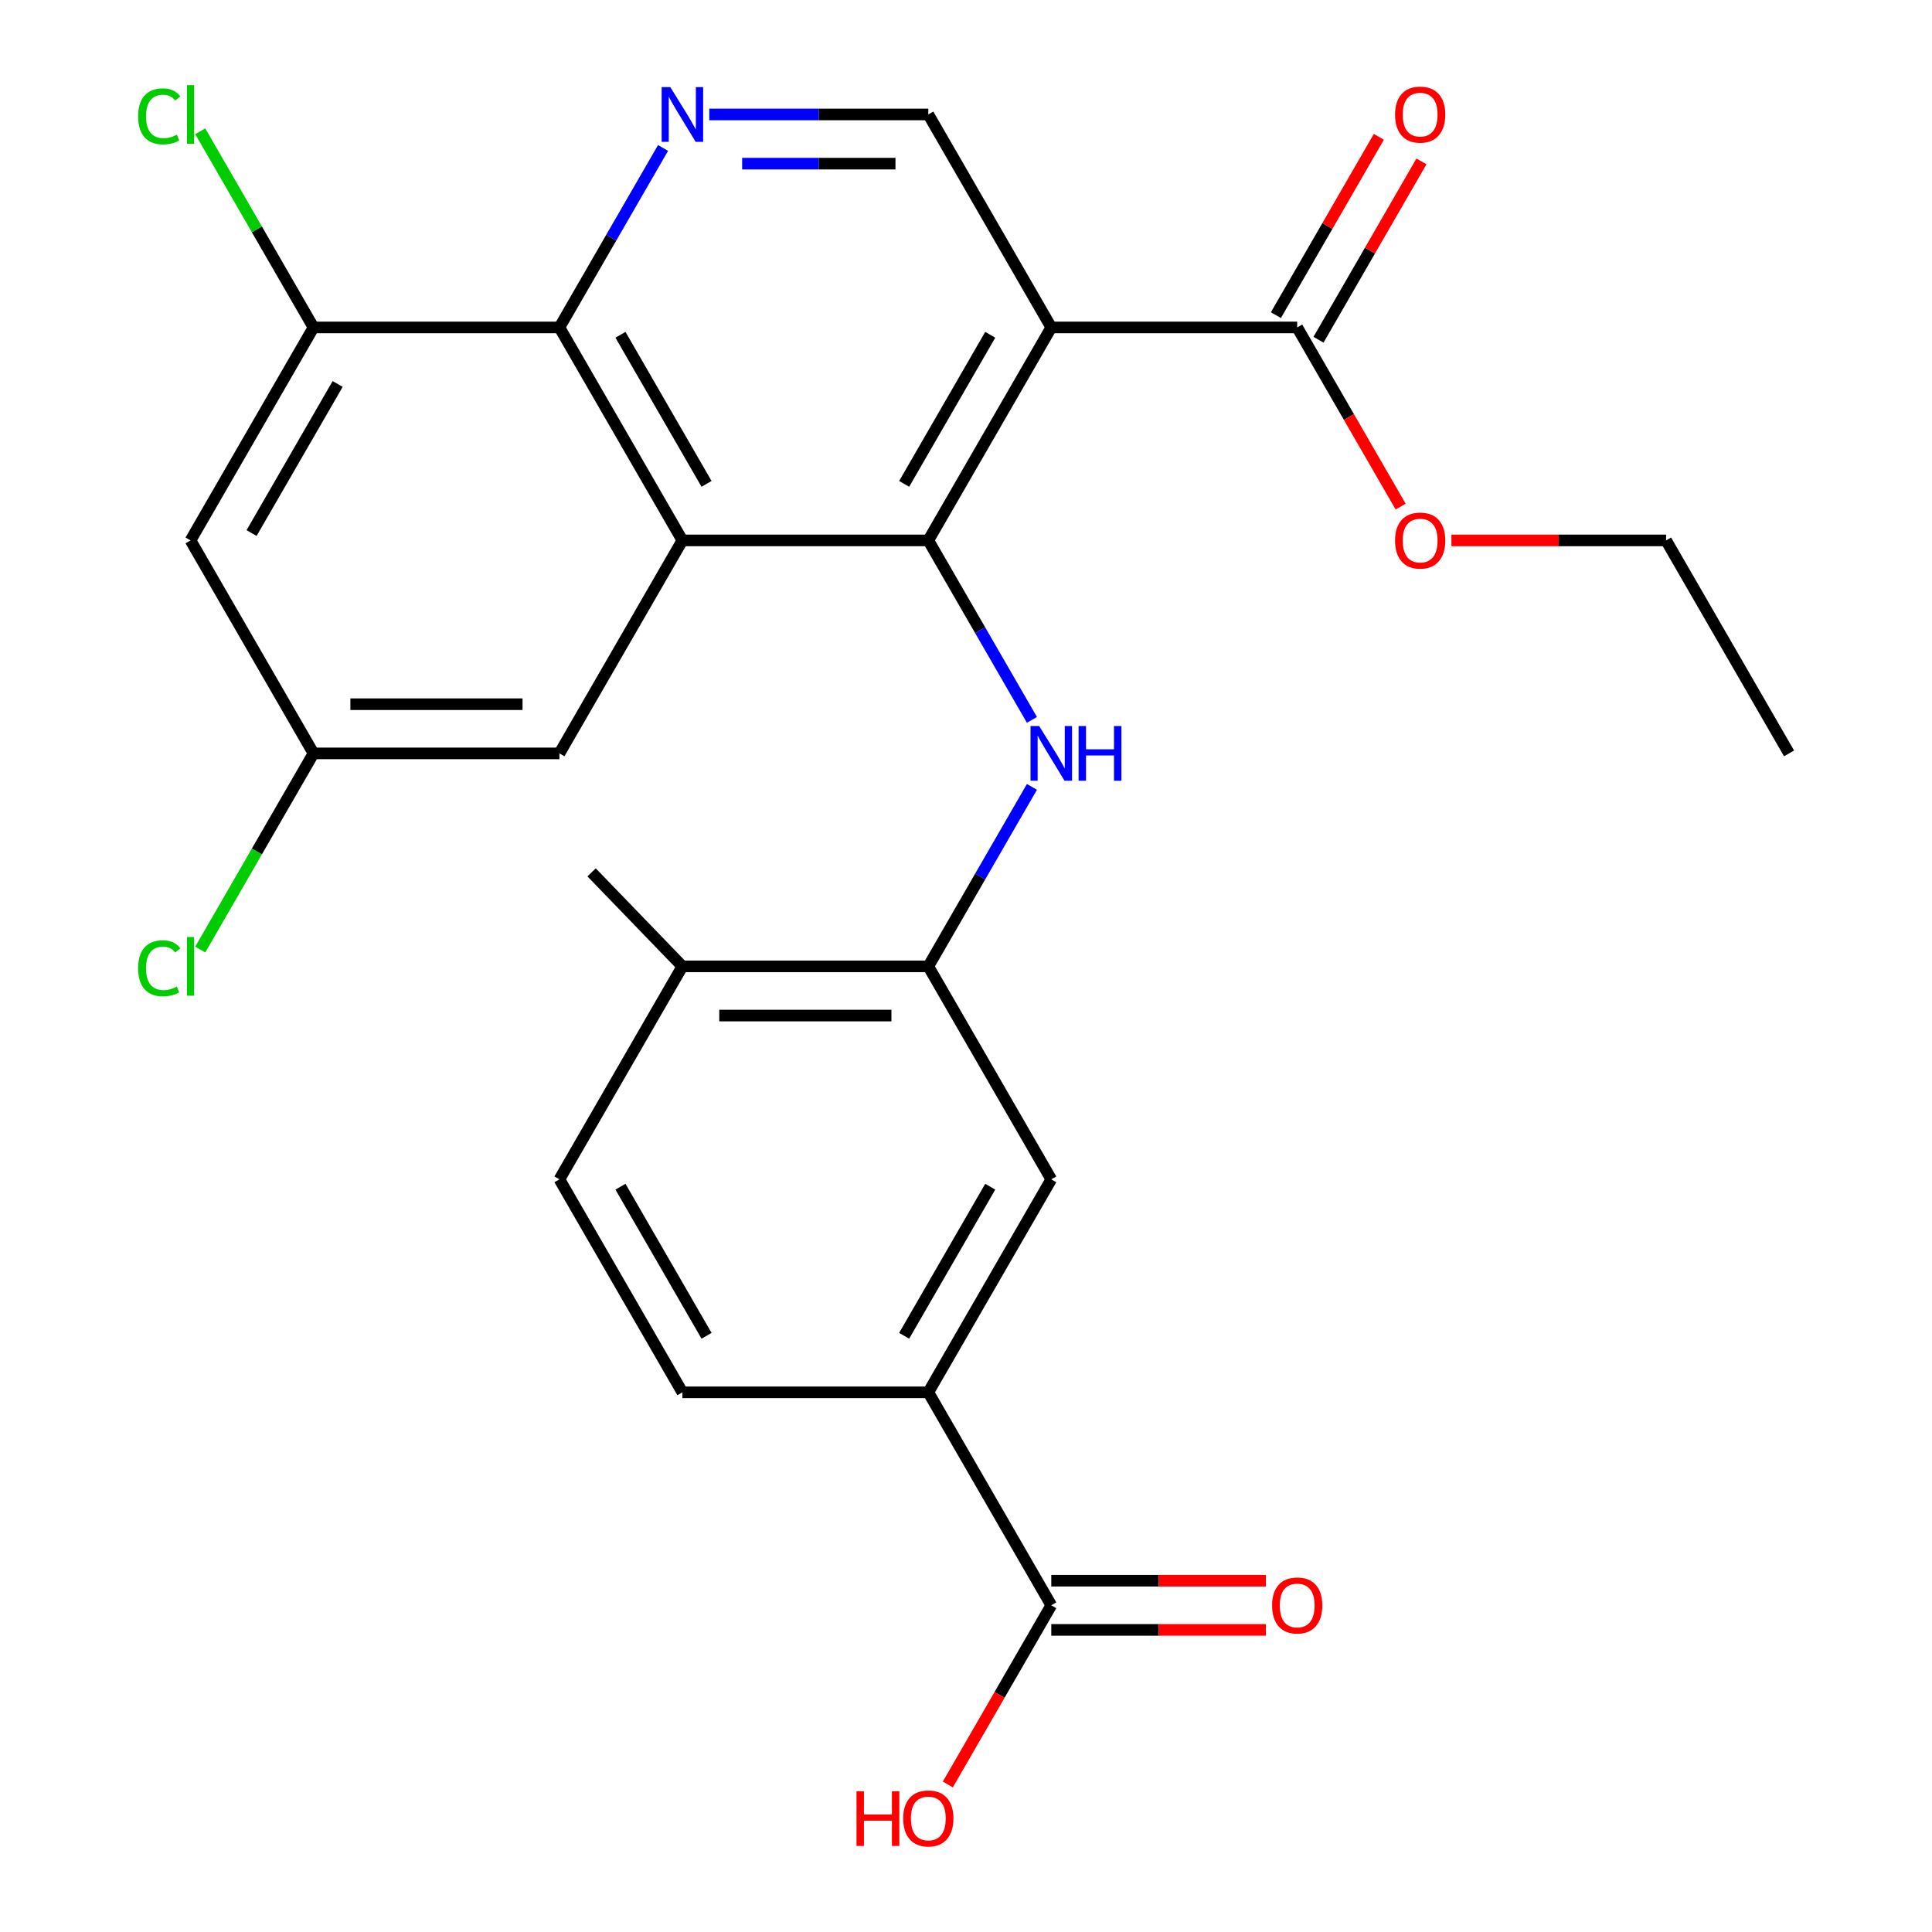 <?xml version='1.0' encoding='iso-8859-1'?>
<svg version='1.1' baseProfile='full'
              xmlns='http://www.w3.org/2000/svg'
                      xmlns:rdkit='http://www.rdkit.org/xml'
                      xmlns:xlink='http://www.w3.org/1999/xlink'
                  xml:space='preserve'
width='1000px' height='1000px' viewBox='0 0 1000 1000'>
<!-- END OF HEADER -->
<rect style='opacity:1.0;fill:#FFFFFF;stroke:none' width='1000' height='1000' x='0' y='0'> </rect>
<path class='bond-0' d='M 480.494,279.717 L 353.203,279.717' style='fill:none;fill-rule:evenodd;stroke:#000000;stroke-width:6px;stroke-linecap:butt;stroke-linejoin:miter;stroke-opacity:1' />
<path class='bond-1' d='M 480.494,279.717 L 544.139,169.48' style='fill:none;fill-rule:evenodd;stroke:#000000;stroke-width:6px;stroke-linecap:butt;stroke-linejoin:miter;stroke-opacity:1' />
<path class='bond-1' d='M 467.993,250.452 L 512.545,173.286' style='fill:none;fill-rule:evenodd;stroke:#000000;stroke-width:6px;stroke-linecap:butt;stroke-linejoin:miter;stroke-opacity:1' />
<path class='bond-2' d='M 480.494,279.717 L 507.31,326.164' style='fill:none;fill-rule:evenodd;stroke:#000000;stroke-width:6px;stroke-linecap:butt;stroke-linejoin:miter;stroke-opacity:1' />
<path class='bond-2' d='M 507.31,326.164 L 534.127,372.611' style='fill:none;fill-rule:evenodd;stroke:#0000FF;stroke-width:6px;stroke-linecap:butt;stroke-linejoin:miter;stroke-opacity:1' />
<path class='bond-3' d='M 353.203,279.717 L 289.558,169.48' style='fill:none;fill-rule:evenodd;stroke:#000000;stroke-width:6px;stroke-linecap:butt;stroke-linejoin:miter;stroke-opacity:1' />
<path class='bond-3' d='M 365.704,250.452 L 321.152,173.286' style='fill:none;fill-rule:evenodd;stroke:#000000;stroke-width:6px;stroke-linecap:butt;stroke-linejoin:miter;stroke-opacity:1' />
<path class='bond-13' d='M 353.203,279.717 L 289.558,389.954' style='fill:none;fill-rule:evenodd;stroke:#000000;stroke-width:6px;stroke-linecap:butt;stroke-linejoin:miter;stroke-opacity:1' />
<path class='bond-6' d='M 544.139,169.48 L 671.43,169.48' style='fill:none;fill-rule:evenodd;stroke:#000000;stroke-width:6px;stroke-linecap:butt;stroke-linejoin:miter;stroke-opacity:1' />
<path class='bond-7' d='M 544.139,169.48 L 480.494,59.242' style='fill:none;fill-rule:evenodd;stroke:#000000;stroke-width:6px;stroke-linecap:butt;stroke-linejoin:miter;stroke-opacity:1' />
<path class='bond-5' d='M 534.127,407.296 L 507.31,453.743' style='fill:none;fill-rule:evenodd;stroke:#0000FF;stroke-width:6px;stroke-linecap:butt;stroke-linejoin:miter;stroke-opacity:1' />
<path class='bond-5' d='M 507.31,453.743 L 480.494,500.191' style='fill:none;fill-rule:evenodd;stroke:#000000;stroke-width:6px;stroke-linecap:butt;stroke-linejoin:miter;stroke-opacity:1' />
<path class='bond-8' d='M 289.558,169.48 L 162.267,169.48' style='fill:none;fill-rule:evenodd;stroke:#000000;stroke-width:6px;stroke-linecap:butt;stroke-linejoin:miter;stroke-opacity:1' />
<path class='bond-27' d='M 289.558,169.48 L 316.374,123.032' style='fill:none;fill-rule:evenodd;stroke:#000000;stroke-width:6px;stroke-linecap:butt;stroke-linejoin:miter;stroke-opacity:1' />
<path class='bond-27' d='M 316.374,123.032 L 343.191,76.585' style='fill:none;fill-rule:evenodd;stroke:#0000FF;stroke-width:6px;stroke-linecap:butt;stroke-linejoin:miter;stroke-opacity:1' />
<path class='bond-4' d='M 367.125,59.242 L 423.81,59.242' style='fill:none;fill-rule:evenodd;stroke:#0000FF;stroke-width:6px;stroke-linecap:butt;stroke-linejoin:miter;stroke-opacity:1' />
<path class='bond-4' d='M 423.81,59.242 L 480.494,59.242' style='fill:none;fill-rule:evenodd;stroke:#000000;stroke-width:6px;stroke-linecap:butt;stroke-linejoin:miter;stroke-opacity:1' />
<path class='bond-4' d='M 384.131,84.701 L 423.81,84.701' style='fill:none;fill-rule:evenodd;stroke:#0000FF;stroke-width:6px;stroke-linecap:butt;stroke-linejoin:miter;stroke-opacity:1' />
<path class='bond-4' d='M 423.81,84.701 L 463.489,84.701' style='fill:none;fill-rule:evenodd;stroke:#000000;stroke-width:6px;stroke-linecap:butt;stroke-linejoin:miter;stroke-opacity:1' />
<path class='bond-11' d='M 480.494,500.191 L 544.139,610.428' style='fill:none;fill-rule:evenodd;stroke:#000000;stroke-width:6px;stroke-linecap:butt;stroke-linejoin:miter;stroke-opacity:1' />
<path class='bond-15' d='M 480.494,500.191 L 353.203,500.191' style='fill:none;fill-rule:evenodd;stroke:#000000;stroke-width:6px;stroke-linecap:butt;stroke-linejoin:miter;stroke-opacity:1' />
<path class='bond-15' d='M 461.4,525.649 L 372.297,525.649' style='fill:none;fill-rule:evenodd;stroke:#000000;stroke-width:6px;stroke-linecap:butt;stroke-linejoin:miter;stroke-opacity:1' />
<path class='bond-16' d='M 682.454,175.844 L 709.097,129.697' style='fill:none;fill-rule:evenodd;stroke:#000000;stroke-width:6px;stroke-linecap:butt;stroke-linejoin:miter;stroke-opacity:1' />
<path class='bond-16' d='M 709.097,129.697 L 735.74,83.549' style='fill:none;fill-rule:evenodd;stroke:#FF0000;stroke-width:6px;stroke-linecap:butt;stroke-linejoin:miter;stroke-opacity:1' />
<path class='bond-16' d='M 660.406,163.115 L 687.05,116.968' style='fill:none;fill-rule:evenodd;stroke:#000000;stroke-width:6px;stroke-linecap:butt;stroke-linejoin:miter;stroke-opacity:1' />
<path class='bond-16' d='M 687.05,116.968 L 713.693,70.82' style='fill:none;fill-rule:evenodd;stroke:#FF0000;stroke-width:6px;stroke-linecap:butt;stroke-linejoin:miter;stroke-opacity:1' />
<path class='bond-22' d='M 671.43,169.48 L 698.2,215.847' style='fill:none;fill-rule:evenodd;stroke:#000000;stroke-width:6px;stroke-linecap:butt;stroke-linejoin:miter;stroke-opacity:1' />
<path class='bond-22' d='M 698.2,215.847 L 724.97,262.214' style='fill:none;fill-rule:evenodd;stroke:#FF0000;stroke-width:6px;stroke-linecap:butt;stroke-linejoin:miter;stroke-opacity:1' />
<path class='bond-20' d='M 162.267,169.48 L 132.955,118.71' style='fill:none;fill-rule:evenodd;stroke:#000000;stroke-width:6px;stroke-linecap:butt;stroke-linejoin:miter;stroke-opacity:1' />
<path class='bond-20' d='M 132.955,118.71 L 103.644,67.941' style='fill:none;fill-rule:evenodd;stroke:#00CC00;stroke-width:6px;stroke-linecap:butt;stroke-linejoin:miter;stroke-opacity:1' />
<path class='bond-28' d='M 162.267,169.48 L 98.621,279.717' style='fill:none;fill-rule:evenodd;stroke:#000000;stroke-width:6px;stroke-linecap:butt;stroke-linejoin:miter;stroke-opacity:1' />
<path class='bond-28' d='M 174.768,198.744 L 130.216,275.91' style='fill:none;fill-rule:evenodd;stroke:#000000;stroke-width:6px;stroke-linecap:butt;stroke-linejoin:miter;stroke-opacity:1' />
<path class='bond-9' d='M 544.139,830.902 L 480.494,720.665' style='fill:none;fill-rule:evenodd;stroke:#000000;stroke-width:6px;stroke-linecap:butt;stroke-linejoin:miter;stroke-opacity:1' />
<path class='bond-17' d='M 544.139,843.631 L 599.694,843.631' style='fill:none;fill-rule:evenodd;stroke:#000000;stroke-width:6px;stroke-linecap:butt;stroke-linejoin:miter;stroke-opacity:1' />
<path class='bond-17' d='M 599.694,843.631 L 655.248,843.631' style='fill:none;fill-rule:evenodd;stroke:#FF0000;stroke-width:6px;stroke-linecap:butt;stroke-linejoin:miter;stroke-opacity:1' />
<path class='bond-17' d='M 544.139,818.173 L 599.694,818.173' style='fill:none;fill-rule:evenodd;stroke:#000000;stroke-width:6px;stroke-linecap:butt;stroke-linejoin:miter;stroke-opacity:1' />
<path class='bond-17' d='M 599.694,818.173 L 655.248,818.173' style='fill:none;fill-rule:evenodd;stroke:#FF0000;stroke-width:6px;stroke-linecap:butt;stroke-linejoin:miter;stroke-opacity:1' />
<path class='bond-21' d='M 544.139,830.902 L 517.369,877.269' style='fill:none;fill-rule:evenodd;stroke:#000000;stroke-width:6px;stroke-linecap:butt;stroke-linejoin:miter;stroke-opacity:1' />
<path class='bond-21' d='M 517.369,877.269 L 490.599,923.637' style='fill:none;fill-rule:evenodd;stroke:#FF0000;stroke-width:6px;stroke-linecap:butt;stroke-linejoin:miter;stroke-opacity:1' />
<path class='bond-10' d='M 480.494,720.665 L 544.139,610.428' style='fill:none;fill-rule:evenodd;stroke:#000000;stroke-width:6px;stroke-linecap:butt;stroke-linejoin:miter;stroke-opacity:1' />
<path class='bond-10' d='M 467.993,691.4 L 512.545,614.234' style='fill:none;fill-rule:evenodd;stroke:#000000;stroke-width:6px;stroke-linecap:butt;stroke-linejoin:miter;stroke-opacity:1' />
<path class='bond-29' d='M 480.494,720.665 L 353.203,720.665' style='fill:none;fill-rule:evenodd;stroke:#000000;stroke-width:6px;stroke-linecap:butt;stroke-linejoin:miter;stroke-opacity:1' />
<path class='bond-12' d='M 98.621,279.717 L 162.267,389.954' style='fill:none;fill-rule:evenodd;stroke:#000000;stroke-width:6px;stroke-linecap:butt;stroke-linejoin:miter;stroke-opacity:1' />
<path class='bond-14' d='M 289.558,389.954 L 162.267,389.954' style='fill:none;fill-rule:evenodd;stroke:#000000;stroke-width:6px;stroke-linecap:butt;stroke-linejoin:miter;stroke-opacity:1' />
<path class='bond-14' d='M 270.464,364.496 L 181.361,364.496' style='fill:none;fill-rule:evenodd;stroke:#000000;stroke-width:6px;stroke-linecap:butt;stroke-linejoin:miter;stroke-opacity:1' />
<path class='bond-23' d='M 162.267,389.954 L 132.955,440.723' style='fill:none;fill-rule:evenodd;stroke:#000000;stroke-width:6px;stroke-linecap:butt;stroke-linejoin:miter;stroke-opacity:1' />
<path class='bond-23' d='M 132.955,440.723 L 103.644,491.492' style='fill:none;fill-rule:evenodd;stroke:#00CC00;stroke-width:6px;stroke-linecap:butt;stroke-linejoin:miter;stroke-opacity:1' />
<path class='bond-19' d='M 353.203,500.191 L 289.558,610.428' style='fill:none;fill-rule:evenodd;stroke:#000000;stroke-width:6px;stroke-linecap:butt;stroke-linejoin:miter;stroke-opacity:1' />
<path class='bond-24' d='M 353.203,500.191 L 306.209,451.532' style='fill:none;fill-rule:evenodd;stroke:#000000;stroke-width:6px;stroke-linecap:butt;stroke-linejoin:miter;stroke-opacity:1' />
<path class='bond-18' d='M 353.203,720.665 L 289.558,610.428' style='fill:none;fill-rule:evenodd;stroke:#000000;stroke-width:6px;stroke-linecap:butt;stroke-linejoin:miter;stroke-opacity:1' />
<path class='bond-18' d='M 365.704,691.4 L 321.152,614.234' style='fill:none;fill-rule:evenodd;stroke:#000000;stroke-width:6px;stroke-linecap:butt;stroke-linejoin:miter;stroke-opacity:1' />
<path class='bond-25' d='M 751.258,279.717 L 806.812,279.717' style='fill:none;fill-rule:evenodd;stroke:#FF0000;stroke-width:6px;stroke-linecap:butt;stroke-linejoin:miter;stroke-opacity:1' />
<path class='bond-25' d='M 806.812,279.717 L 862.366,279.717' style='fill:none;fill-rule:evenodd;stroke:#000000;stroke-width:6px;stroke-linecap:butt;stroke-linejoin:miter;stroke-opacity:1' />
<path class='bond-26' d='M 862.366,279.717 L 926.012,389.954' style='fill:none;fill-rule:evenodd;stroke:#000000;stroke-width:6px;stroke-linecap:butt;stroke-linejoin:miter;stroke-opacity:1' />
<path  class='atom-3' d='M 537.879 375.794
L 547.159 390.794
Q 548.079 392.274, 549.559 394.954
Q 551.039 397.634, 551.119 397.794
L 551.119 375.794
L 554.879 375.794
L 554.879 404.114
L 550.999 404.114
L 541.039 387.714
Q 539.879 385.794, 538.639 383.594
Q 537.439 381.394, 537.079 380.714
L 537.079 404.114
L 533.399 404.114
L 533.399 375.794
L 537.879 375.794
' fill='#0000FF'/>
<path  class='atom-3' d='M 558.279 375.794
L 562.119 375.794
L 562.119 387.834
L 576.599 387.834
L 576.599 375.794
L 580.439 375.794
L 580.439 404.114
L 576.599 404.114
L 576.599 391.034
L 562.119 391.034
L 562.119 404.114
L 558.279 404.114
L 558.279 375.794
' fill='#0000FF'/>
<path  class='atom-5' d='M 346.943 45.083
L 356.223 60.083
Q 357.143 61.562, 358.623 64.243
Q 360.103 66.922, 360.183 67.082
L 360.183 45.083
L 363.943 45.083
L 363.943 73.403
L 360.063 73.403
L 350.103 57.002
Q 348.943 55.083, 347.703 52.883
Q 346.503 50.682, 346.143 50.002
L 346.143 73.403
L 342.463 73.403
L 342.463 45.083
L 346.943 45.083
' fill='#0000FF'/>
<path  class='atom-17' d='M 722.075 59.322
Q 722.075 52.523, 725.435 48.722
Q 728.795 44.922, 735.075 44.922
Q 741.355 44.922, 744.715 48.722
Q 748.075 52.523, 748.075 59.322
Q 748.075 66.203, 744.675 70.123
Q 741.275 74.002, 735.075 74.002
Q 728.835 74.002, 725.435 70.123
Q 722.075 66.243, 722.075 59.322
M 735.075 70.802
Q 739.395 70.802, 741.715 67.922
Q 744.075 65.002, 744.075 59.322
Q 744.075 53.763, 741.715 50.962
Q 739.395 48.123, 735.075 48.123
Q 730.755 48.123, 728.395 50.922
Q 726.075 53.722, 726.075 59.322
Q 726.075 65.043, 728.395 67.922
Q 730.755 70.802, 735.075 70.802
' fill='#FF0000'/>
<path  class='atom-18' d='M 658.43 830.982
Q 658.43 824.182, 661.79 820.382
Q 665.15 816.582, 671.43 816.582
Q 677.71 816.582, 681.07 820.382
Q 684.43 824.182, 684.43 830.982
Q 684.43 837.862, 681.03 841.782
Q 677.63 845.662, 671.43 845.662
Q 665.19 845.662, 661.79 841.782
Q 658.43 837.902, 658.43 830.982
M 671.43 842.462
Q 675.75 842.462, 678.07 839.582
Q 680.43 836.662, 680.43 830.982
Q 680.43 825.422, 678.07 822.622
Q 675.75 819.782, 671.43 819.782
Q 667.11 819.782, 664.75 822.582
Q 662.43 825.382, 662.43 830.982
Q 662.43 836.702, 664.75 839.582
Q 667.11 842.462, 671.43 842.462
' fill='#FF0000'/>
<path  class='atom-21' d='M 71.501 60.222
Q 71.501 53.182, 74.781 49.502
Q 78.102 45.782, 84.382 45.782
Q 90.222 45.782, 93.341 49.903
L 90.701 52.062
Q 88.421 49.062, 84.382 49.062
Q 80.102 49.062, 77.822 51.943
Q 75.582 54.782, 75.582 60.222
Q 75.582 65.823, 77.901 68.703
Q 80.261 71.582, 84.822 71.582
Q 87.942 71.582, 91.582 69.703
L 92.701 72.703
Q 91.222 73.662, 88.981 74.222
Q 86.742 74.782, 84.261 74.782
Q 78.102 74.782, 74.781 71.022
Q 71.501 67.263, 71.501 60.222
' fill='#00CC00'/>
<path  class='atom-21' d='M 96.781 44.062
L 100.462 44.062
L 100.462 74.422
L 96.781 74.422
L 96.781 44.062
' fill='#00CC00'/>
<path  class='atom-22' d='M 443.334 927.139
L 447.174 927.139
L 447.174 939.179
L 461.654 939.179
L 461.654 927.139
L 465.494 927.139
L 465.494 955.459
L 461.654 955.459
L 461.654 942.379
L 447.174 942.379
L 447.174 955.459
L 443.334 955.459
L 443.334 927.139
' fill='#FF0000'/>
<path  class='atom-22' d='M 467.494 941.219
Q 467.494 934.419, 470.854 930.619
Q 474.214 926.819, 480.494 926.819
Q 486.774 926.819, 490.134 930.619
Q 493.494 934.419, 493.494 941.219
Q 493.494 948.099, 490.094 952.019
Q 486.694 955.899, 480.494 955.899
Q 474.254 955.899, 470.854 952.019
Q 467.494 948.139, 467.494 941.219
M 480.494 952.699
Q 484.814 952.699, 487.134 949.819
Q 489.494 946.899, 489.494 941.219
Q 489.494 935.659, 487.134 932.859
Q 484.814 930.019, 480.494 930.019
Q 476.174 930.019, 473.814 932.819
Q 471.494 935.619, 471.494 941.219
Q 471.494 946.939, 473.814 949.819
Q 476.174 952.699, 480.494 952.699
' fill='#FF0000'/>
<path  class='atom-23' d='M 722.075 279.797
Q 722.075 272.997, 725.435 269.197
Q 728.795 265.397, 735.075 265.397
Q 741.355 265.397, 744.715 269.197
Q 748.075 272.997, 748.075 279.797
Q 748.075 286.677, 744.675 290.597
Q 741.275 294.477, 735.075 294.477
Q 728.835 294.477, 725.435 290.597
Q 722.075 286.717, 722.075 279.797
M 735.075 291.277
Q 739.395 291.277, 741.715 288.397
Q 744.075 285.477, 744.075 279.797
Q 744.075 274.237, 741.715 271.437
Q 739.395 268.597, 735.075 268.597
Q 730.755 268.597, 728.395 271.397
Q 726.075 274.197, 726.075 279.797
Q 726.075 285.517, 728.395 288.397
Q 730.755 291.277, 735.075 291.277
' fill='#FF0000'/>
<path  class='atom-24' d='M 71.501 501.171
Q 71.501 494.131, 74.781 490.451
Q 78.102 486.731, 84.382 486.731
Q 90.222 486.731, 93.341 490.851
L 90.701 493.011
Q 88.421 490.011, 84.382 490.011
Q 80.102 490.011, 77.822 492.891
Q 75.582 495.731, 75.582 501.171
Q 75.582 506.771, 77.901 509.651
Q 80.261 512.531, 84.822 512.531
Q 87.942 512.531, 91.582 510.651
L 92.701 513.651
Q 91.222 514.611, 88.981 515.171
Q 86.742 515.731, 84.261 515.731
Q 78.102 515.731, 74.781 511.971
Q 71.501 508.211, 71.501 501.171
' fill='#00CC00'/>
<path  class='atom-24' d='M 96.781 485.011
L 100.462 485.011
L 100.462 515.371
L 96.781 515.371
L 96.781 485.011
' fill='#00CC00'/>
</svg>
